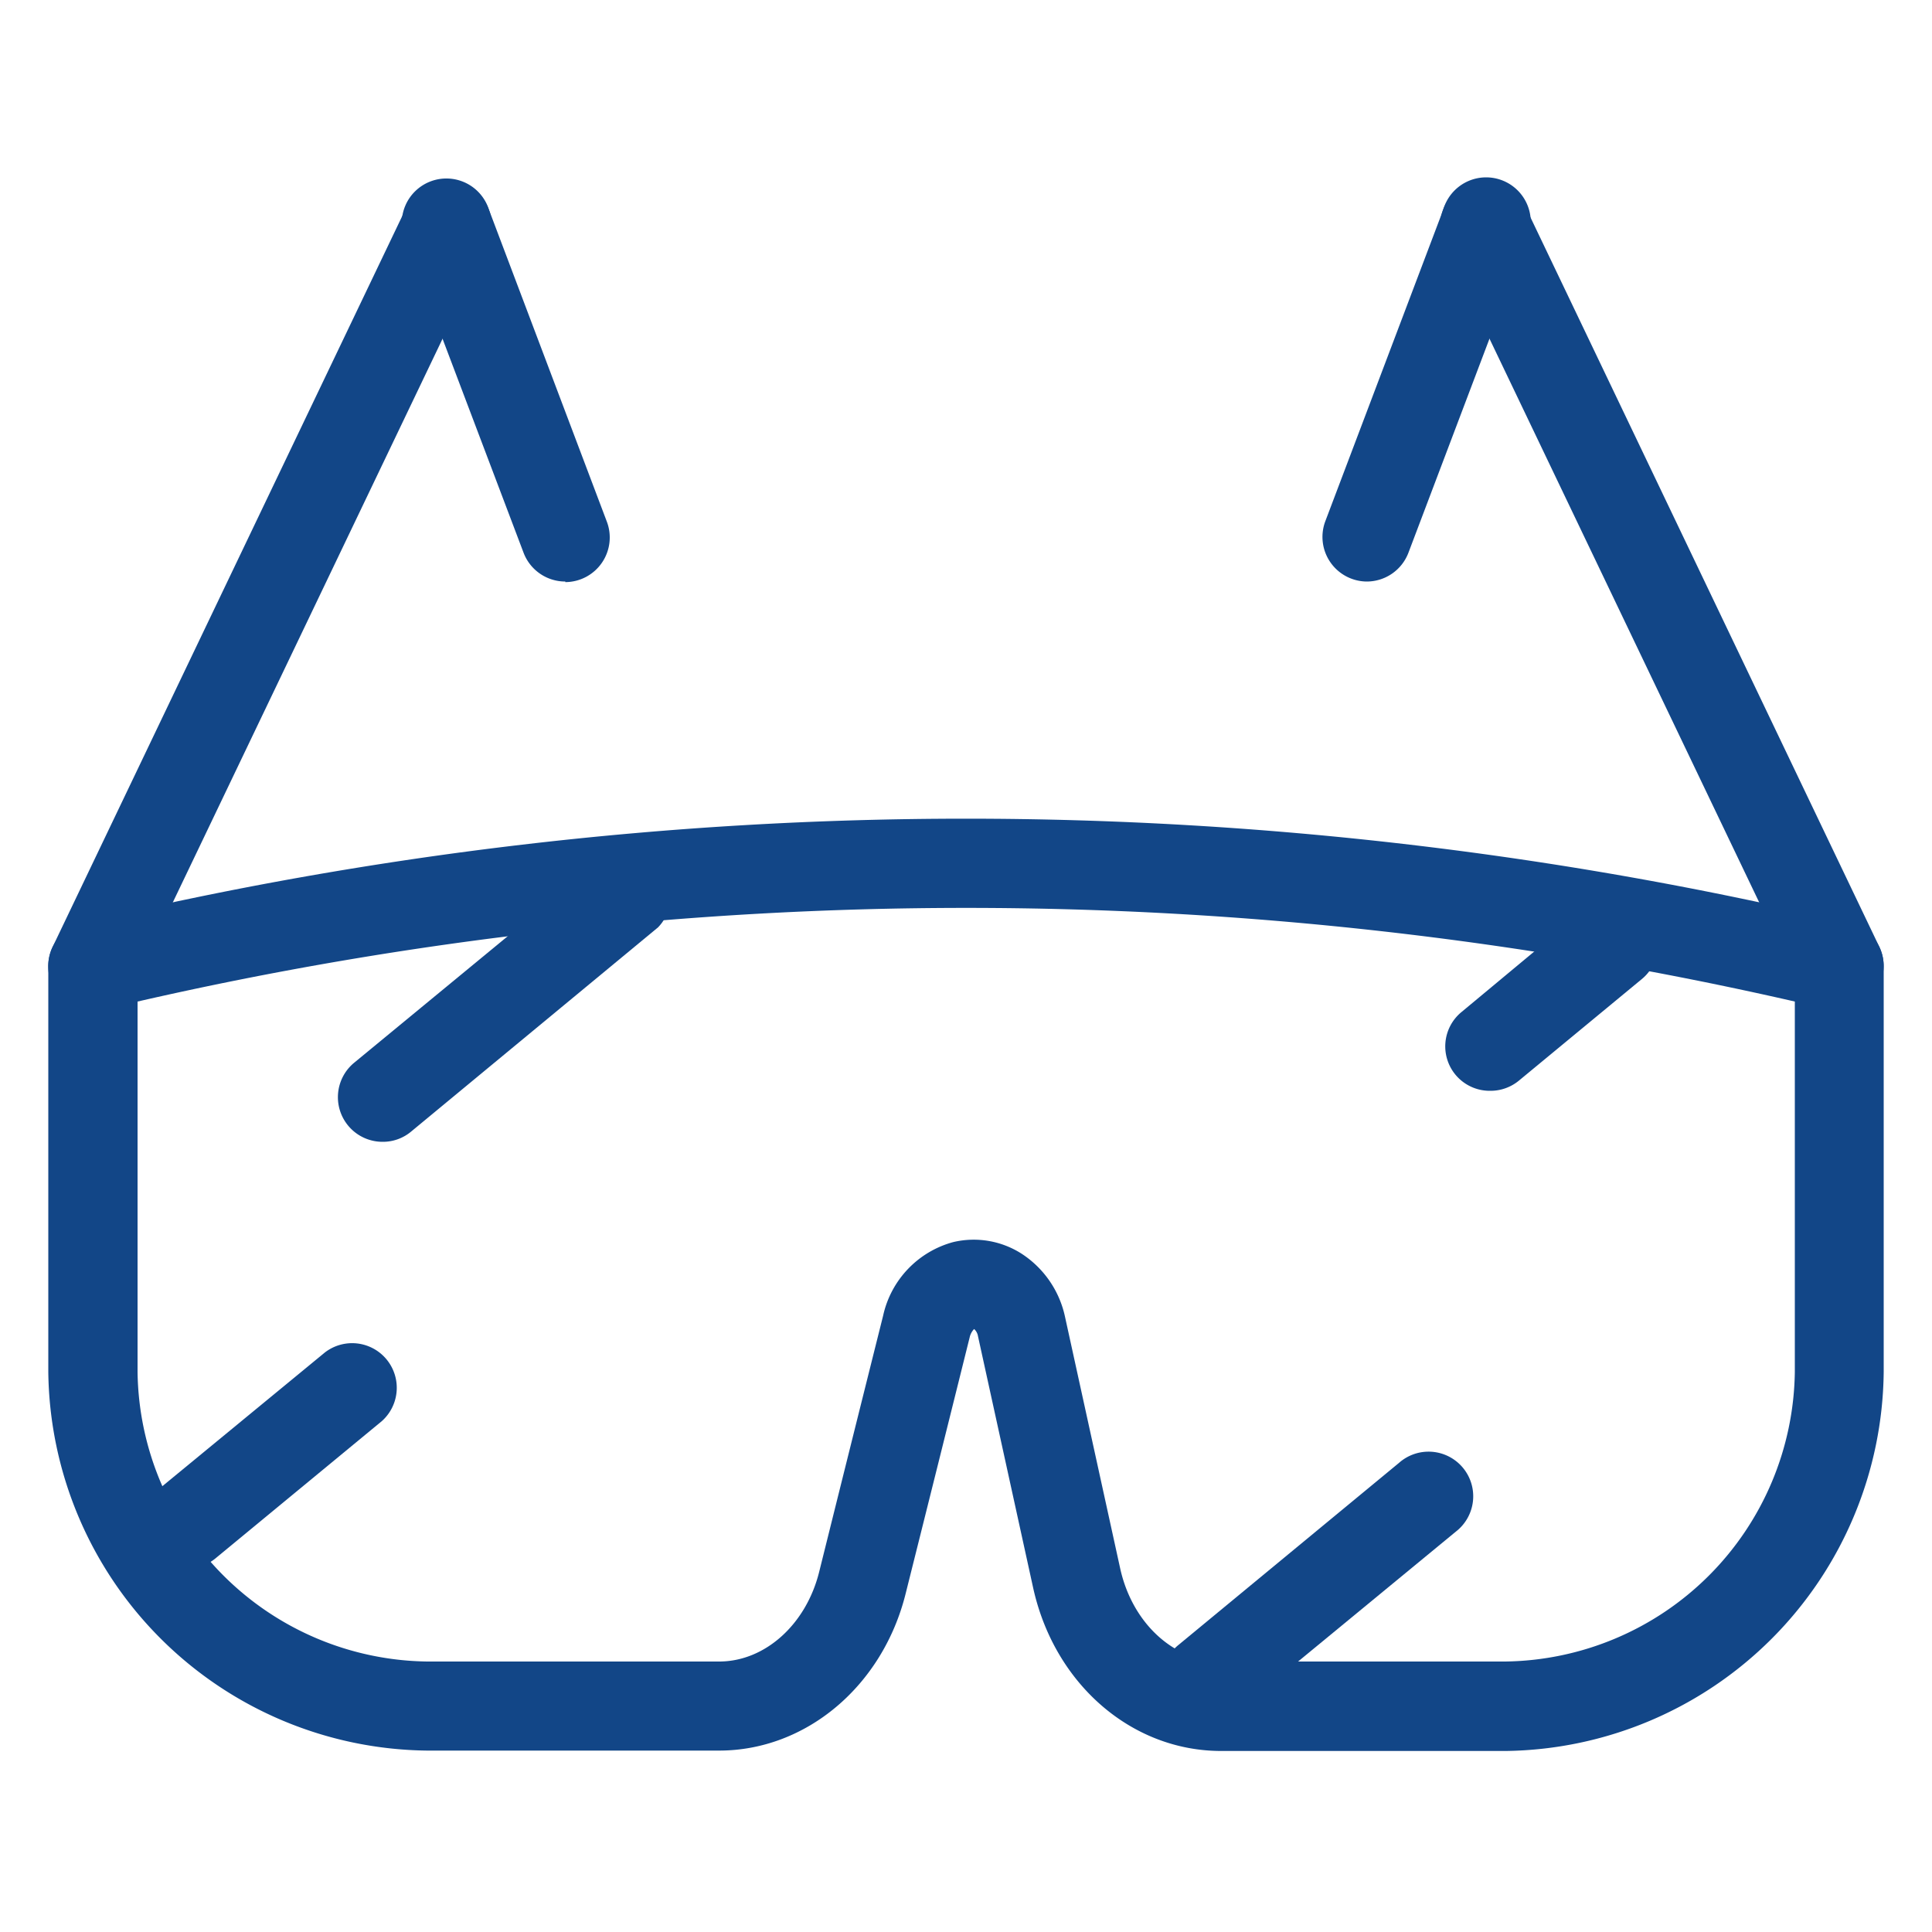 <?xml version="1.0" encoding="UTF-8"?>
<svg xmlns="http://www.w3.org/2000/svg" id="Capa_1" data-name="Capa 1" viewBox="0 0 100 100">
  <defs>
    <style>.cls-1{fill:#124687;}</style>
  </defs>
  <path class="cls-1" d="M63.21,90.63c-4.65,0-8.65-3.48-9.74-8.47l-2.85-13a.63.63,0,0,0-.2-.37.9.9,0,0,0-.23.43q-1.65,6.63-3.31,13.25c-1.19,4.8-5.16,8.14-9.66,8.14H22.1A19.83,19.83,0,0,1,2.5,71V50a2.31,2.31,0,0,1,1.77-2.24,196.86,196.86,0,0,1,91.46,0A2.31,2.31,0,0,1,97.5,50V71A19.82,19.82,0,0,1,77.94,90.63H63.21ZM7.12,51.84V71a15.19,15.19,0,0,0,15,15H37.22c2.37,0,4.5-1.91,5.18-4.64q1.65-6.63,3.31-13.26a5.07,5.07,0,0,1,3.63-3.81,4.6,4.6,0,0,1,3.52.59,5.19,5.19,0,0,1,2.27,3.3l2.85,13C58.6,84,60.75,86,63.21,86H77.9a15.19,15.19,0,0,0,15-15V51.84A192.17,192.17,0,0,0,7.12,51.84Z"></path>
  <path class="cls-1" d="M4.81,52.32a2.35,2.35,0,0,1-1-.22A2.31,2.31,0,0,1,2.73,49L21.06,10.68a2.31,2.31,0,1,1,4.17,2L6.89,51A2.3,2.3,0,0,1,4.81,52.32Z"></path>
  <path class="cls-1" d="M29.26,30.1a2.31,2.31,0,0,1-2.16-1.49L21,12.5a2.31,2.31,0,1,1,4.31-1.64L31.41,27a2.31,2.31,0,0,1-2.15,3.13Z"></path>
  <path class="cls-1" d="M95.19,52.32A2.3,2.3,0,0,1,93.11,51L74.77,12.67a2.31,2.31,0,1,1,4.17-2L97.27,49a2.31,2.31,0,0,1-1.08,3.08A2.35,2.35,0,0,1,95.19,52.32Z"></path>
  <path class="cls-1" d="M70.74,30.1A2.31,2.31,0,0,1,68.59,27L74.7,10.86A2.31,2.31,0,1,1,79,12.5L72.9,28.61A2.31,2.31,0,0,1,70.74,30.1Z"></path>
  <path class="cls-1" d="M19.81,59.1A2.31,2.31,0,0,1,18.34,55L31.12,44.47A2.31,2.31,0,0,1,34.06,48L21.28,58.57A2.27,2.27,0,0,1,19.81,59.1Z"></path>
  <path class="cls-1" d="M77.13,56.46a2.3,2.3,0,0,1-1.48-4.08L82,47.1A2.31,2.31,0,0,1,85,50.66l-6.39,5.28A2.31,2.31,0,0,1,77.13,56.46Z"></path>
  <path class="cls-1" d="M62.44,89.22a2.26,2.26,0,0,1-1.78-.84A2.3,2.3,0,0,1,61,85.14l11.41-9.42a2.31,2.31,0,1,1,2.94,3.56L63.91,88.7A2.32,2.32,0,0,1,62.44,89.22Z"></path>
  <path class="cls-1" d="M9.66,81.19A2.31,2.31,0,0,1,8.19,77.1L16.82,70a2.31,2.31,0,0,1,2.94,3.56l-8.63,7.12A2.33,2.33,0,0,1,9.66,81.19Z"></path>
</svg>
